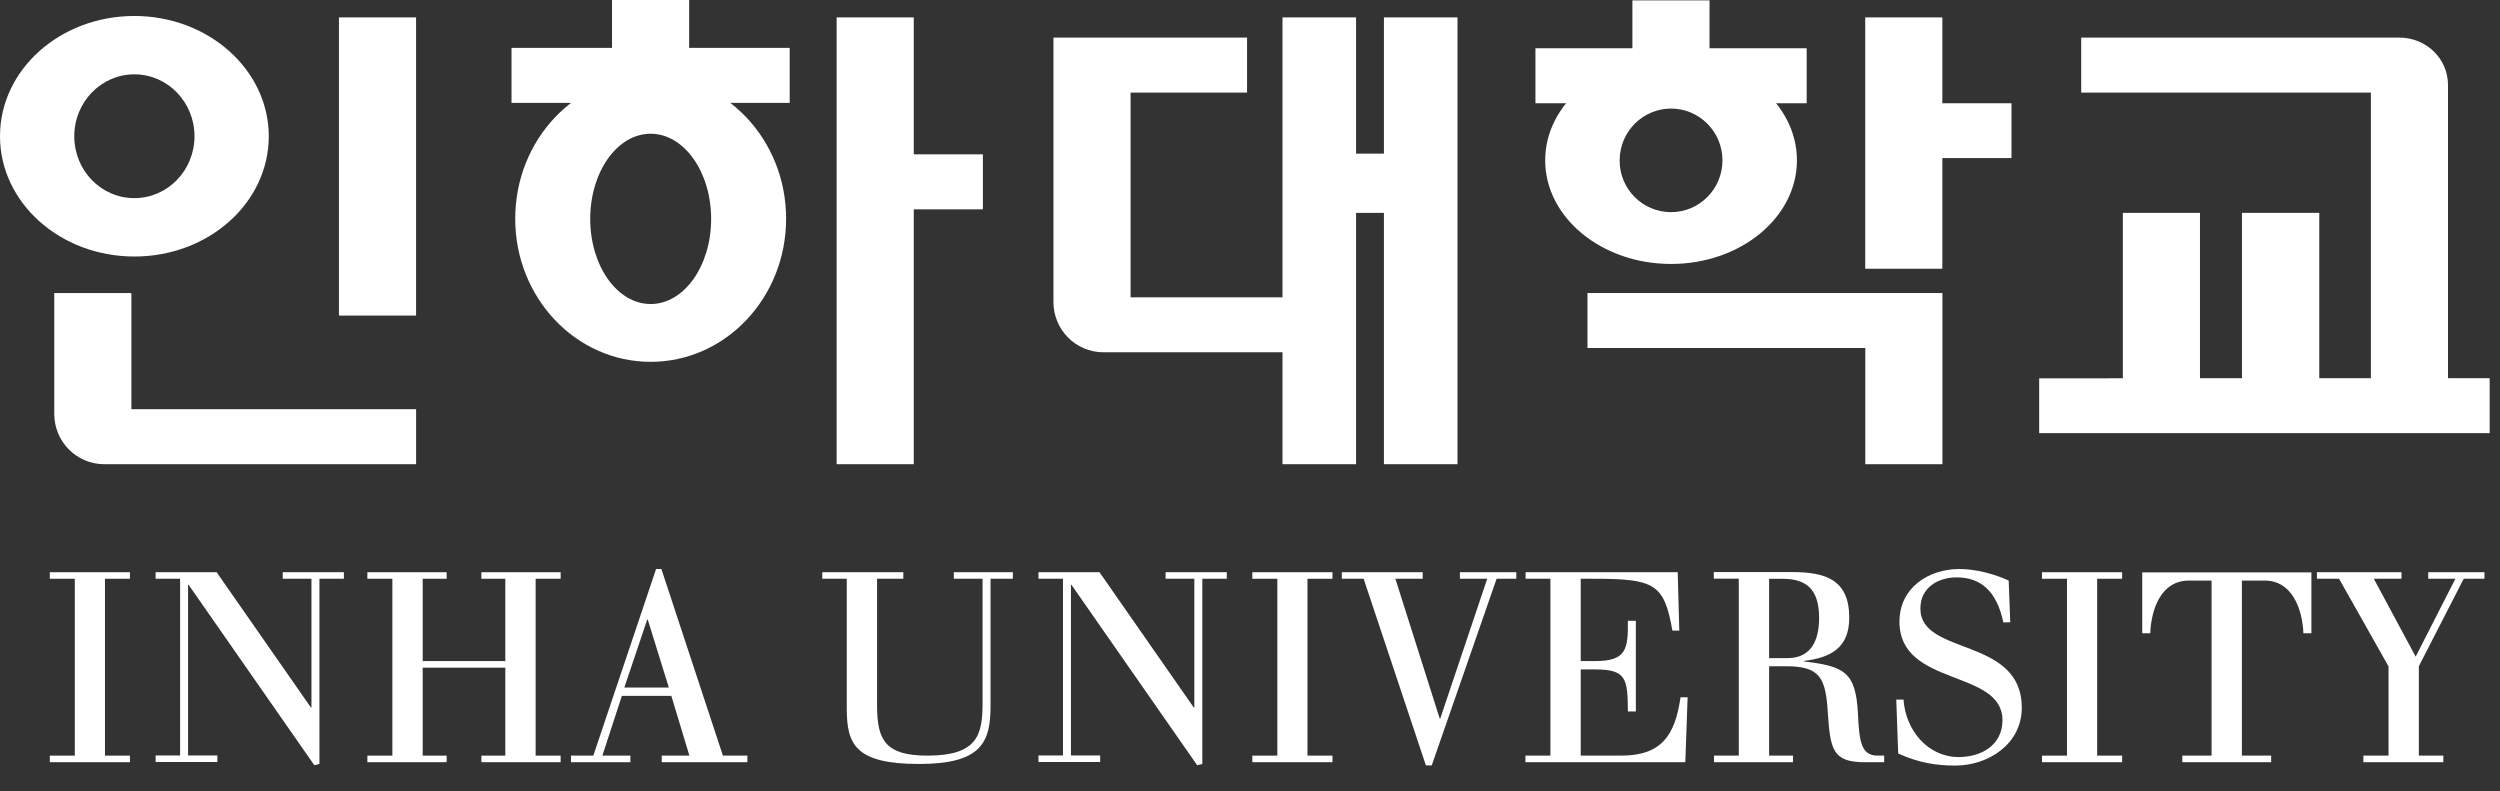 <svg width="79" height="25" viewBox="0 0 79 25" fill="none" xmlns="http://www.w3.org/2000/svg">
<rect x="0" y="0" width="79" height="25" fill="#333333" stroke="none"/>
<path d="M16.281 6.911C16.281 4.411 18.197 2.388 20.561 2.388C22.925 2.388 24.841 4.411 24.841 6.911C24.841 9.411 22.925 11.434 20.561 11.434C18.197 11.434 16.281 9.411 16.281 6.911ZM20.561 9.607C21.62 9.607 22.472 8.402 22.472 6.917C22.472 5.431 21.615 4.226 20.561 4.226C19.503 4.226 18.651 5.431 18.651 6.917C18.651 8.402 19.503 9.607 20.561 9.607Z" fill="white"/>
<path d="M21.777 1.513V0H19.34V1.513H16.164V3.251H24.954V1.513H21.777Z" fill="white"/>
<path d="M28.875 0.55H26.438V14.669H28.875V6.615H31.059V4.877H28.875V0.55Z" fill="white"/>
<path d="M43.732 0.55V4.855H42.852V0.55H40.527V14.669H42.852V6.727H43.732V14.669H46.057V0.55H43.732Z" fill="white"/>
<path d="M35.726 2.926H39.407V1.188H33.289V9.546C33.289 10.42 33.995 11.132 34.869 11.132H41.39V9.395H35.726V2.926Z" fill="white"/>
<path d="M4.152 9.26V12.931H13.149V14.669H3.295C2.421 14.669 1.715 13.957 1.715 13.082V9.26H4.152Z" fill="white"/>
<path d="M13.148 0.55H10.711V9.972H13.148V0.55Z" fill="white"/>
<path d="M0 4.305C0 2.203 1.899 0.505 4.246 0.505C6.588 0.505 8.493 2.209 8.493 4.305C8.493 6.407 6.594 8.106 4.246 8.106C1.899 8.106 0 6.402 0 4.305ZM4.246 6.261C5.294 6.261 6.146 5.387 6.146 4.305C6.146 3.223 5.294 2.349 4.246 2.349C3.199 2.349 2.347 3.223 2.347 4.305C2.347 5.387 3.193 6.261 4.246 6.261Z" fill="white"/>
<path d="M48.828 5.067C48.828 3.263 50.61 1.794 52.806 1.794C55.002 1.794 56.783 3.257 56.783 5.067C56.783 6.872 55.002 8.341 52.806 8.341C50.61 8.341 48.828 6.872 48.828 5.067ZM52.806 6.704C53.702 6.704 54.43 5.97 54.43 5.067C54.43 4.165 53.702 3.431 52.806 3.431C51.909 3.431 51.181 4.165 51.181 5.067C51.175 5.97 51.904 6.704 52.806 6.704Z" fill="white"/>
<path d="M54.021 1.525V0.012H51.584V1.525H48.52V3.263H57.091V1.525H54.021Z" fill="white"/>
<path d="M61.378 0.55H58.941V8.492H61.378V4.995H63.563V3.263H61.378V0.55Z" fill="white"/>
<path d="M50.164 9.26V10.997H58.943V14.669H61.38V9.26H50.164Z" fill="white"/>
<path d="M73.289 11.951V6.727H70.846V11.951L64.438 11.956V13.688H78.673V11.951H73.289Z" fill="white"/>
<path d="M69.519 12.634V6.727H67.082V12.64" fill="white"/>
<path d="M75.816 1.188H65.766V2.926H74.92V12.214H77.357V2.691C77.357 1.844 76.662 1.188 75.816 1.188Z" fill="white"/>
<path d="M2.364 18.289H1.574V18.082H4.106V18.289H3.317V23.878H4.106V24.085H1.574V23.878H2.364V18.289Z" fill="white"/>
<path d="M5.691 18.289H4.918V18.082H6.845L9.826 22.359H9.842V18.289H8.935V18.082H10.867V18.289H10.094V24.141L9.932 24.18L5.96 18.48H5.943V23.872H6.868V24.08H4.918V23.872H5.691V18.289Z" fill="white"/>
<path d="M15.968 18.289H15.212V18.082H17.716V18.289H16.926V23.878H17.716V24.085H15.212V23.878H15.968V21.098H13.357V23.878H14.114V24.085H11.609V23.878H12.399V18.289H11.609V18.082H14.114V18.289H13.357V20.89H15.968V18.289Z" fill="white"/>
<path d="M21.135 21.726H19.729L20.452 19.579H20.469L21.135 21.726ZM18.749 23.878H18.043V24.085H19.92V23.878H19.035L19.651 21.989H21.214L21.785 23.878H20.911V24.085H23.617V23.878H22.844L20.9 17.981H20.732L18.749 23.878Z" fill="white"/>
<path d="M26.758 18.289H25.984V18.082H28.545V18.289H27.715V22.28C27.715 23.362 27.951 23.878 29.306 23.878C30.892 23.878 31.049 23.222 31.049 22.213V18.289H30.141V18.082H32.007V18.289H31.301V22.308C31.301 23.457 31.015 24.141 29.043 24.141C27.026 24.141 26.758 23.519 26.758 22.392V18.289Z" fill="white"/>
<path d="M33.59 18.289H32.816V18.082H34.744L37.724 22.359H37.741V18.289H36.833V18.082H38.766V18.289H37.993V24.141L37.83 24.18L33.858 18.48H33.842V23.872H34.766V24.08H32.816V23.872H33.59V18.289Z" fill="white"/>
<path d="M40.364 18.289H39.574V18.082H42.106V18.289H41.316V23.878H42.106V24.085H39.574V23.878H40.364V18.289Z" fill="white"/>
<path d="M43.091 18.289H42.402V18.082H44.957V18.289H44.094L45.495 22.706H45.512L46.996 18.289H46.133V18.082H47.915V18.289H47.293L45.243 24.186H45.058L43.091 18.289Z" fill="white"/>
<path d="M48.999 18.289H48.209V18.082H53.015L53.066 19.926H52.847C52.59 18.441 52.276 18.289 50.354 18.289H49.951V20.89H50.405C51.385 20.89 51.452 20.526 51.441 19.618H51.693V22.482H51.441C51.436 21.434 51.385 21.154 50.405 21.154H49.951V23.878H51.223C52.511 23.878 52.931 23.233 53.105 22.034H53.329L53.256 24.085H48.203V23.878H48.993V18.289H48.999Z" fill="white"/>
<path d="M55.904 18.29H56.341C57.198 18.29 57.484 18.75 57.484 19.535C57.484 20.224 57.237 20.796 56.492 20.796H55.904V18.29ZM54.952 23.878H54.162V24.086H56.66V23.878H55.904V21.053H56.436C57.506 21.053 57.691 21.412 57.758 22.505C57.837 23.688 57.91 24.086 58.929 24.086H59.54V23.878H59.333C58.817 23.878 58.75 23.441 58.711 22.55C58.644 21.222 58.268 21.053 57.008 20.902V20.885C57.815 20.785 58.436 20.499 58.436 19.523C58.436 18.307 57.68 18.077 56.616 18.077H54.156V18.285H54.946V23.878H54.952Z" fill="white"/>
<path d="M59.922 22.107H60.152C60.213 23.071 60.919 23.923 61.894 23.923C62.589 23.923 63.278 23.564 63.278 22.757C63.278 21.137 60.023 21.715 60.023 19.646C60.023 18.581 60.93 17.981 61.922 17.981C62.415 17.981 63.02 18.133 63.474 18.346L63.524 19.663L63.306 19.669C63.104 18.71 62.617 18.245 61.832 18.245C61.244 18.245 60.684 18.564 60.684 19.231C60.684 20.734 63.888 20.111 63.888 22.365C63.888 23.514 62.829 24.192 61.787 24.192C61.166 24.192 60.611 24.097 59.983 23.811L59.922 22.107Z" fill="white"/>
<path d="M65.317 18.289H64.527V18.082H67.059V18.289H66.27V23.878H67.059V24.085H64.527V23.878H65.317V18.289Z" fill="white"/>
<path d="M69.891 18.346H69.169C68.3 18.346 67.981 19.226 67.947 20.011H67.695V18.088H73.04V20.011H72.788C72.754 19.231 72.424 18.346 71.567 18.346H70.844V23.878H71.768V24.085H68.961V23.878H69.886V18.346H69.891Z" fill="white"/>
<path d="M75.484 21.07L73.915 18.289H73.215V18.082H75.887V18.289H75.013L76.335 20.75L77.59 18.289H76.733V18.082H78.509V18.289H77.853L76.436 21.053V23.878H77.209V24.085H74.683V23.878H75.478V21.07H75.484Z" fill="white"/>
</svg>
